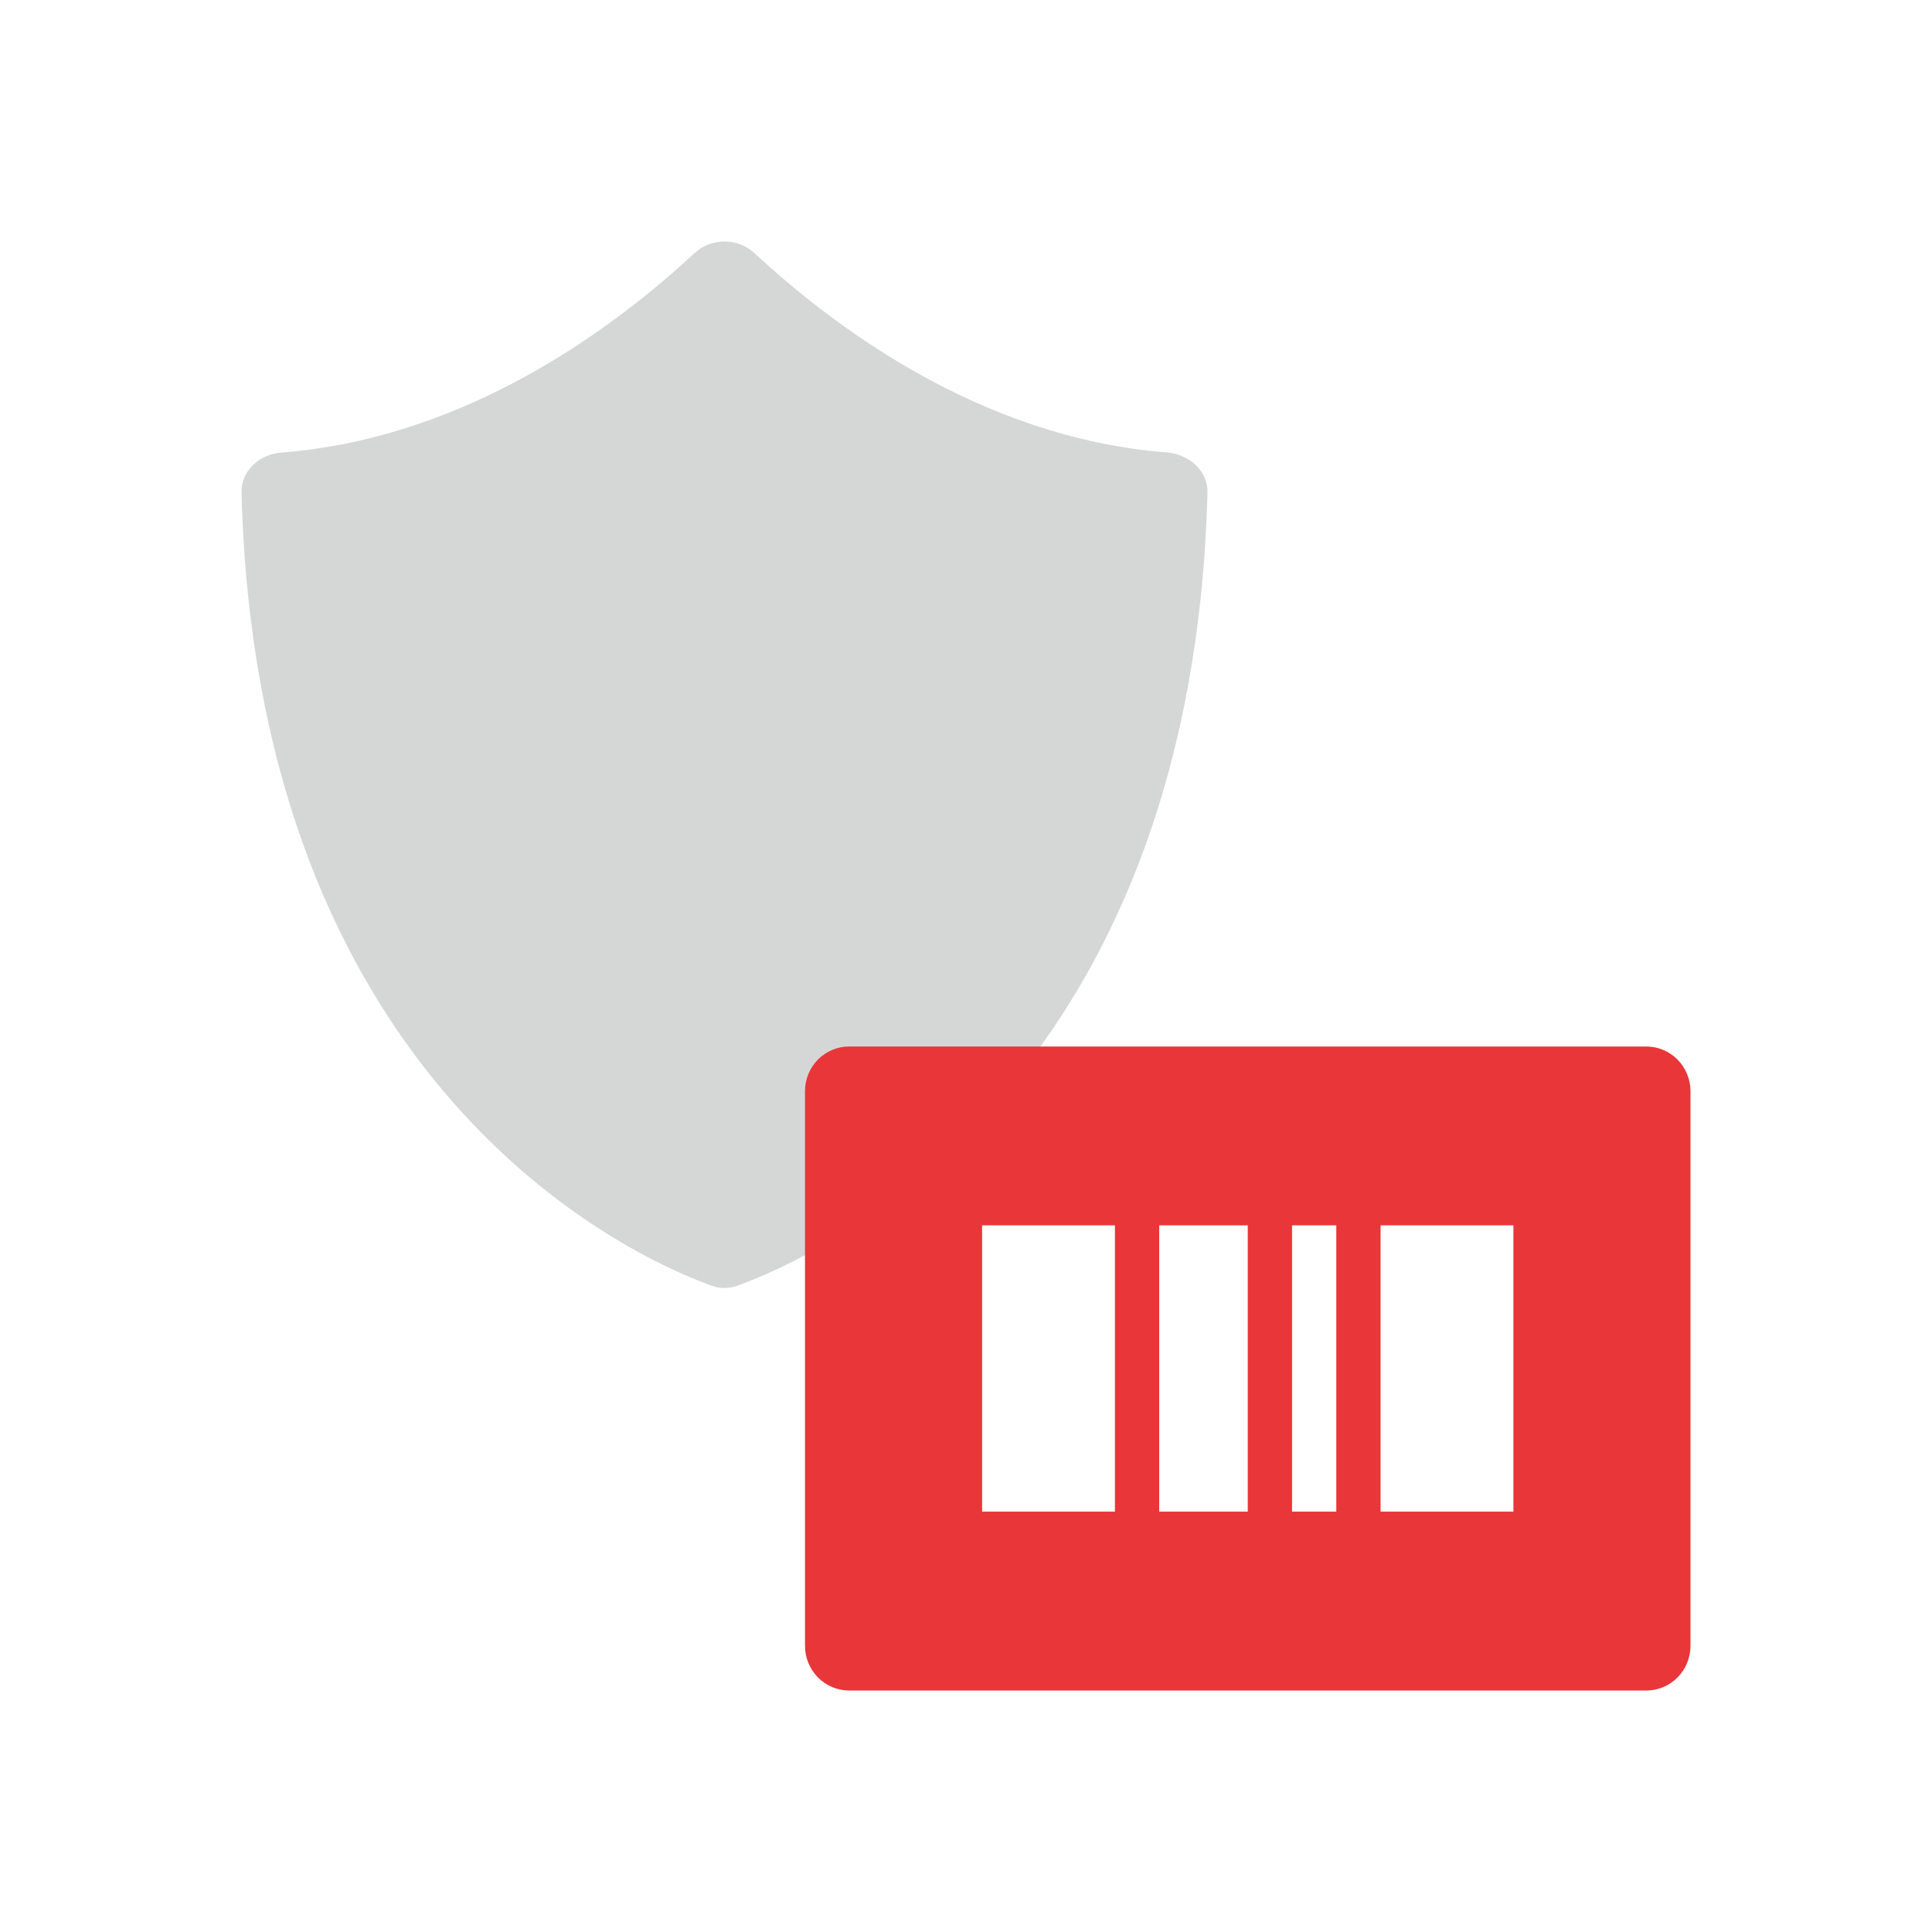 <svg xmlns="http://www.w3.org/2000/svg" width="48" height="48" fill="none" viewBox="0 0 48 48">
    <path fill="#D5D7D6" d="M29.014 11.243c-4.745-.364-8.441-3.26-10.275-4.959-.416-.379-1.063-.379-1.478 0-1.849 1.714-5.546 4.595-10.275 4.96-.554.045-1.001.47-.986.985.355 13.77 8.473 18.546 11.677 19.714.2.076.43.076.646 0C21.527 30.775 29.645 25.998 30 12.23c.015-.516-.447-.94-.986-.986z"/>
    <path fill="#E93639" d="M21.1 26h19.8c.292 0 .572.117.778.325.206.209.322.491.322.786V40.89c0 .295-.116.577-.322.786-.206.208-.486.325-.778.325H21.1c-.292 0-.572-.117-.778-.325-.206-.209-.322-.491-.322-.786V27.11c0-.295.116-.577.322-.786.207-.208.486-.325.778-.325zm3.3 4.444v7.112h3.3v-7.112h-3.3zm4.4 0v7.112H31v-7.112h-2.2zm3.3 0v7.112h1.1v-7.112h-1.1zm2.2 0v7.112h3.3v-7.112h-3.3z"/>
</svg>
